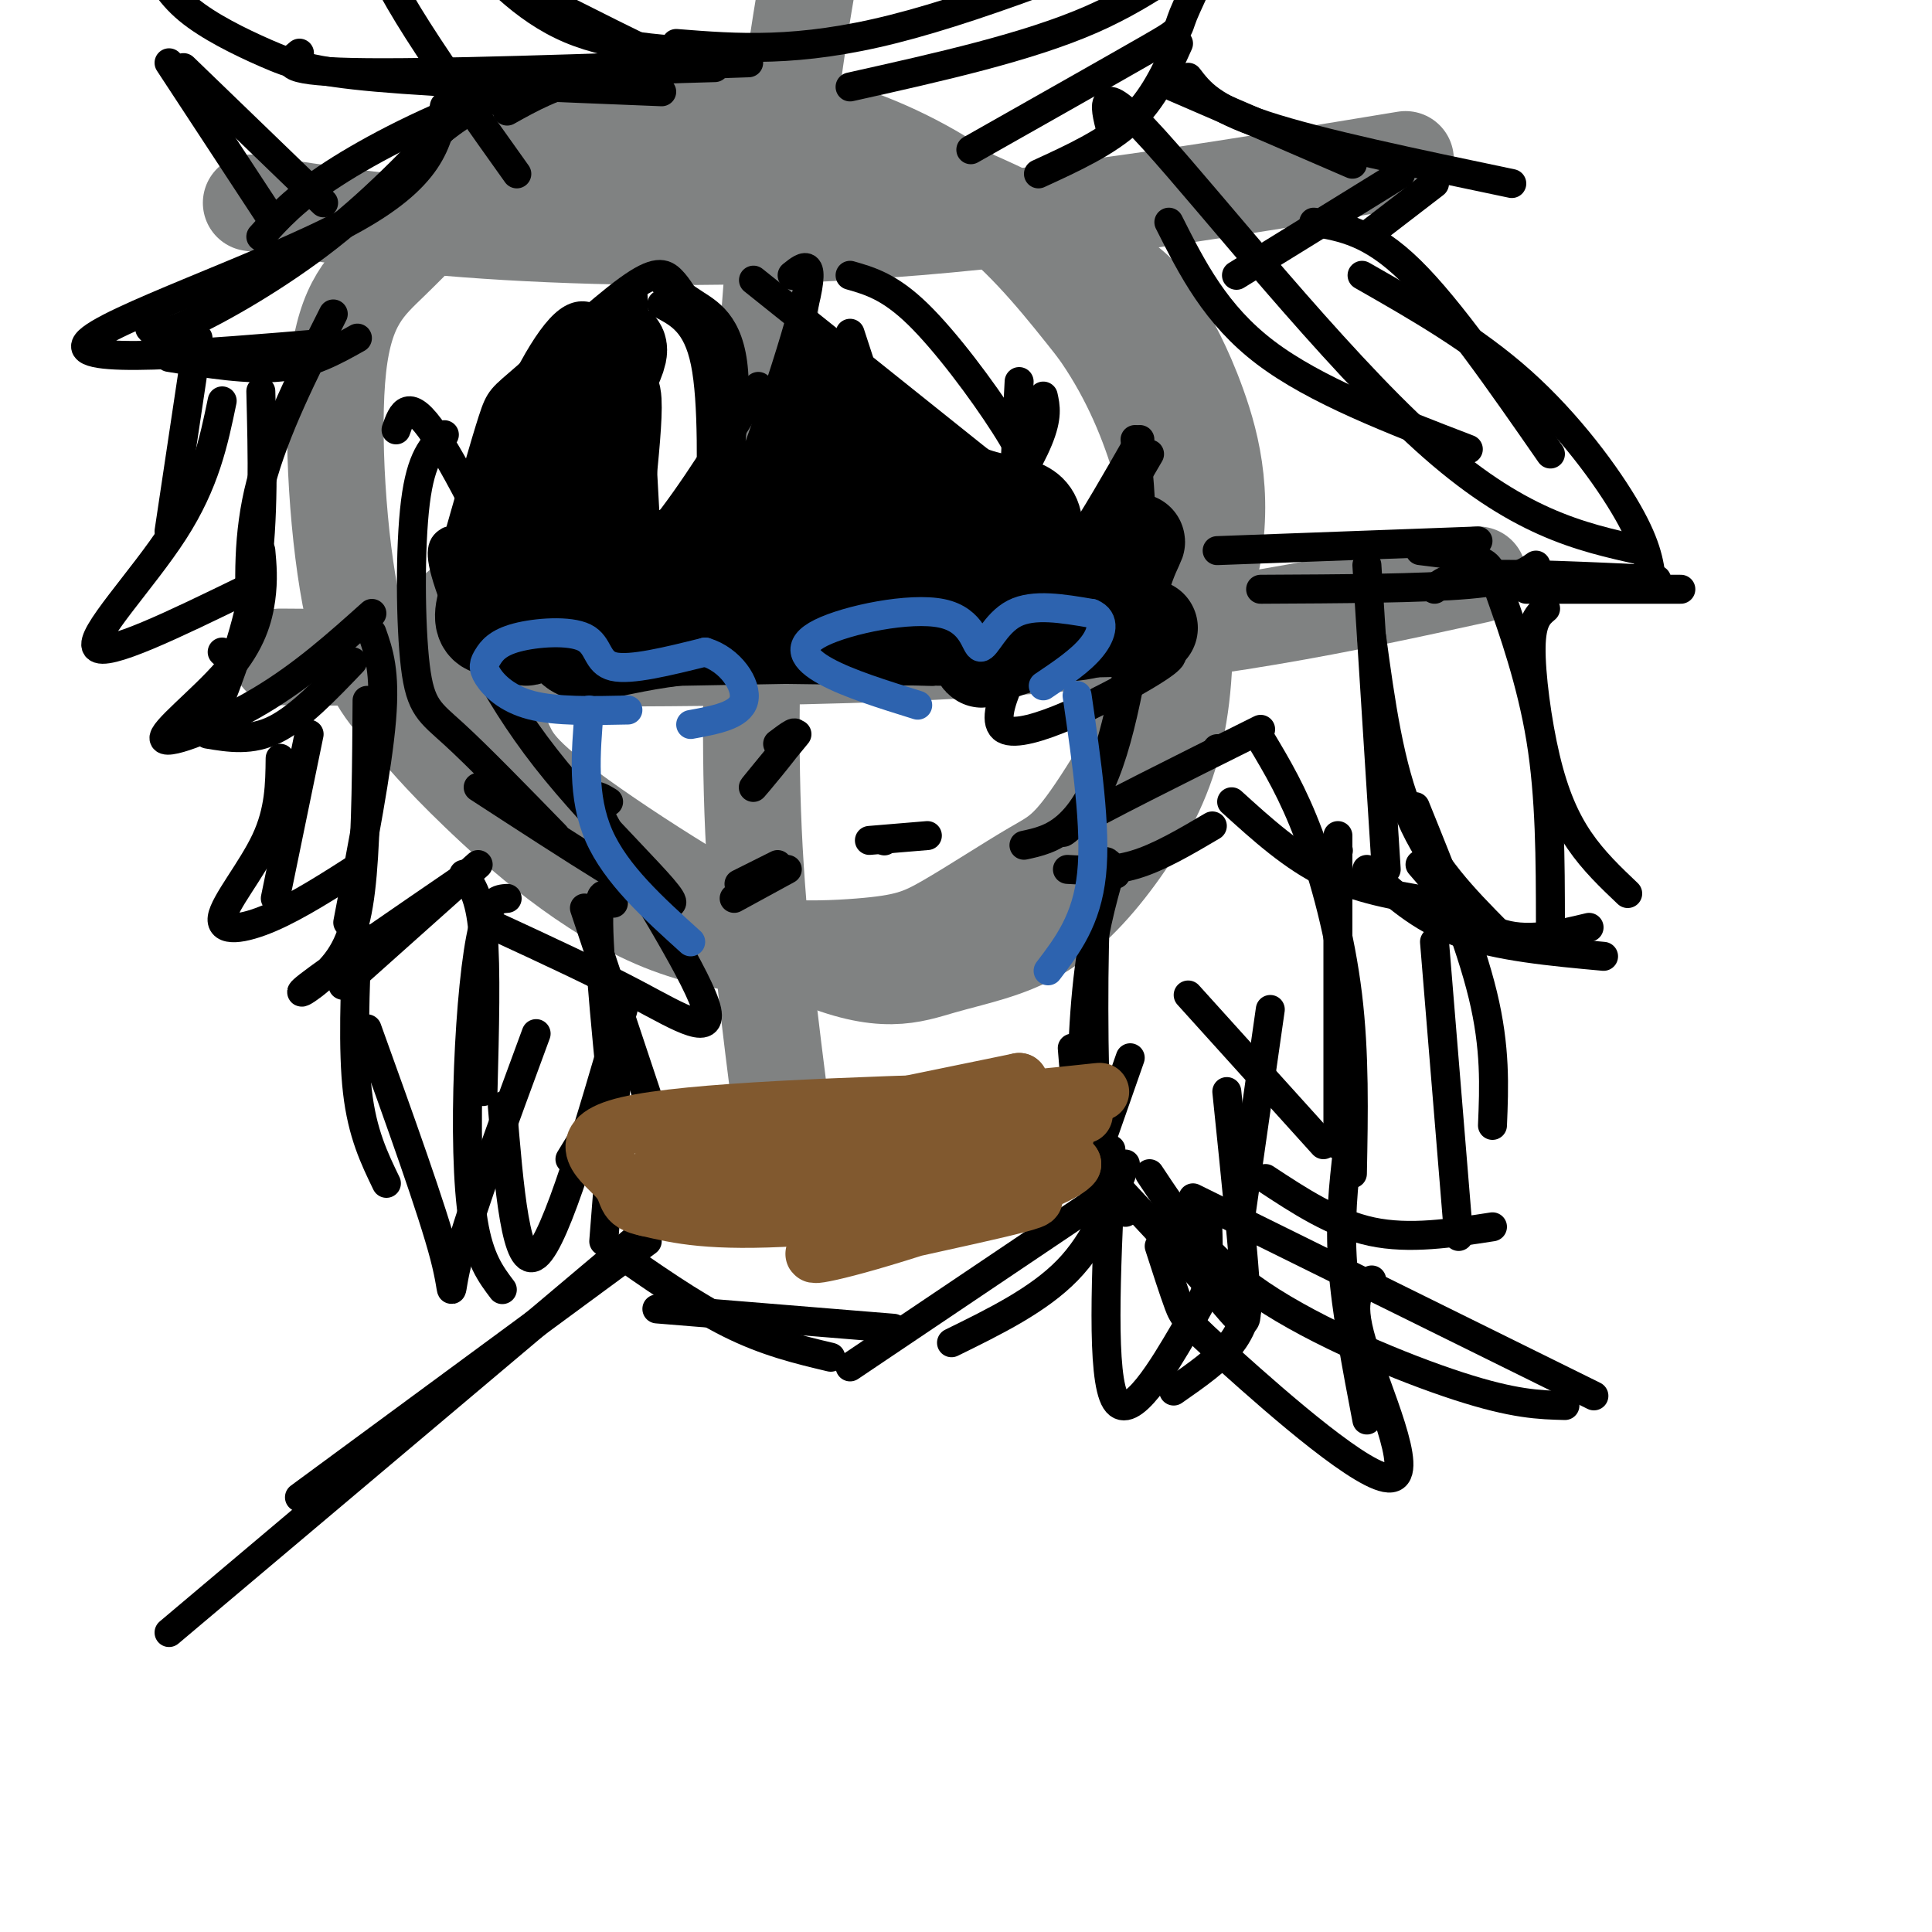<svg viewBox='0 0 400 400' version='1.1' xmlns='http://www.w3.org/2000/svg' xmlns:xlink='http://www.w3.org/1999/xlink'><g fill='none' stroke='#808282' stroke-width='20' stroke-linecap='round' stroke-linejoin='round'><path d='M119,42c13.785,-3.250 27.569,-6.499 39,-8c11.431,-1.501 20.508,-1.253 33,3c12.492,4.253 28.399,12.511 37,18c8.601,5.489 9.898,8.208 12,12c2.102,3.792 5.010,8.657 8,17c2.990,8.343 6.062,20.165 2,36c-4.062,15.835 -15.260,35.684 -22,46c-6.740,10.316 -9.024,11.100 -14,14c-4.976,2.900 -12.646,7.916 -18,11c-5.354,3.084 -8.392,4.236 -18,5c-9.608,0.764 -25.787,1.139 -41,-5c-15.213,-6.139 -29.459,-18.794 -38,-27c-8.541,-8.206 -11.377,-11.964 -15,-16c-3.623,-4.036 -8.034,-8.352 -11,-22c-2.966,-13.648 -4.486,-36.630 -3,-50c1.486,-13.370 5.977,-17.130 11,-22c5.023,-4.870 10.578,-10.850 17,-16c6.422,-5.150 13.713,-9.468 22,-12c8.287,-2.532 17.572,-3.277 27,-3c9.428,0.277 19.000,1.574 29,5c10.000,3.426 20.429,8.979 29,16c8.571,7.021 15.286,15.511 22,24'/><path d='M227,68c6.045,8.458 10.158,17.602 13,27c2.842,9.398 4.415,19.050 5,29c0.585,9.950 0.184,20.198 -2,29c-2.184,8.802 -6.150,16.156 -11,23c-4.850,6.844 -10.582,13.176 -17,17c-6.418,3.824 -13.520,5.138 -20,7c-6.480,1.862 -12.339,4.272 -27,-2c-14.661,-6.272 -38.126,-21.228 -50,-30c-11.874,-8.772 -12.158,-11.362 -14,-15c-1.842,-3.638 -5.240,-8.325 -7,-13c-1.760,-4.675 -1.880,-9.337 -2,-14'/><path d='M162,232c-2.530,-19.673 -5.060,-39.345 -6,-60c-0.940,-20.655 -0.292,-42.292 1,-68c1.292,-25.708 3.226,-55.488 6,-79c2.774,-23.512 6.387,-40.756 10,-58'/><path d='M52,42c15.178,2.333 30.356,4.667 53,6c22.644,1.333 52.756,1.667 85,-1c32.244,-2.667 66.622,-8.333 101,-14'/><path d='M58,136c54.833,0.417 109.667,0.833 151,-2c41.333,-2.833 69.167,-8.917 97,-15'/></g>
<g fill='none' stroke='#000000' stroke-width='6' stroke-linecap='round' stroke-linejoin='round'><path d='M148,14c-9.417,0.250 -18.833,0.500 -26,2c-7.167,1.500 -12.083,4.250 -17,7'/><path d='M151,10c-15.917,2.500 -31.833,5.000 -42,8c-10.167,3.000 -14.583,6.500 -19,10'/><path d='M140,11c-12.711,2.311 -25.422,4.622 -38,9c-12.578,4.378 -25.022,10.822 -33,16c-7.978,5.178 -11.489,9.089 -15,13'/><path d='M97,21c-9.200,9.844 -18.400,19.689 -29,28c-10.600,8.311 -22.600,15.089 -29,18c-6.400,2.911 -7.200,1.956 -8,1'/><path d='M92,22c-1.333,7.356 -2.667,14.711 -20,24c-17.333,9.289 -50.667,20.511 -54,25c-3.333,4.489 23.333,2.244 50,0'/><path d='M35,74c8.250,1.333 16.500,2.667 23,2c6.500,-0.667 11.250,-3.333 16,-6'/><path d='M69,65c-6.083,12.083 -12.167,24.167 -15,35c-2.833,10.833 -2.417,20.417 -2,30'/><path d='M54,81c0.333,13.333 0.667,26.667 -1,38c-1.667,11.333 -5.333,20.667 -9,30'/><path d='M54,114c0.276,2.987 0.552,5.974 0,10c-0.552,4.026 -1.931,9.089 -7,15c-5.069,5.911 -13.826,12.668 -13,14c0.826,1.332 11.236,-2.762 20,-8c8.764,-5.238 15.882,-11.619 23,-18'/><path d='M43,152c4.500,0.750 9.000,1.500 14,-1c5.000,-2.500 10.500,-8.250 16,-14'/><path d='M77,131c1.417,4.000 2.833,8.000 2,18c-0.833,10.000 -3.917,26.000 -7,42'/><path d='M76,145c-0.089,13.321 -0.179,26.643 -1,36c-0.821,9.357 -2.375,14.750 -6,19c-3.625,4.250 -9.321,7.357 -5,4c4.321,-3.357 18.661,-13.179 33,-23'/><path d='M71,204c0.000,0.000 28.000,-25.000 28,-25'/><path d='M121,188c0.000,0.000 13.000,39.000 13,39'/><path d='M127,187c-1.667,-2.083 -3.333,-4.167 -3,6c0.333,10.167 2.667,32.583 5,55'/><path d='M129,206c0.000,0.000 -4.000,51.000 -4,51'/><path d='M231,181c-1.622,-2.867 -3.244,-5.733 -4,5c-0.756,10.733 -0.644,35.067 0,46c0.644,10.933 1.822,8.467 3,6'/><path d='M230,180c-1.933,6.778 -3.867,13.556 -5,25c-1.133,11.444 -1.467,27.556 0,36c1.467,8.444 4.733,9.222 8,10'/><path d='M224,222c0.000,0.000 6.000,25.000 6,25'/><path d='M96,181c1.667,2.250 3.333,4.500 4,12c0.667,7.500 0.333,20.250 0,33'/><path d='M105,186c-1.780,0.125 -3.560,0.250 -5,6c-1.440,5.750 -2.542,17.125 -3,29c-0.458,11.875 -0.274,24.250 1,32c1.274,7.750 3.637,10.875 6,14'/><path d='M104,229c1.417,17.167 2.833,34.333 7,31c4.167,-3.333 11.083,-27.167 18,-51'/><path d='M118,240c0.000,0.000 11.000,-18.000 11,-18'/><path d='M64,152c0.000,0.000 -7.000,34.000 -7,34'/><path d='M58,157c-0.065,5.440 -0.131,10.881 -3,17c-2.869,6.119 -8.542,12.917 -9,16c-0.458,3.083 4.298,2.452 10,0c5.702,-2.452 12.351,-6.726 19,-11'/><path d='M74,193c-0.500,12.167 -1.000,24.333 0,33c1.000,8.667 3.500,13.833 6,19'/><path d='M76,213c6.778,18.822 13.556,37.644 16,47c2.444,9.356 0.556,9.244 3,0c2.444,-9.244 9.222,-27.622 16,-46'/><path d='M41,70c0.000,0.000 -6.000,40.000 -6,40'/><path d='M46,83c-1.756,8.467 -3.511,16.933 -10,27c-6.489,10.067 -17.711,21.733 -16,24c1.711,2.267 16.356,-4.867 31,-12'/><path d='M46,135c0.000,0.000 0.100,0.100 0.1,0.1'/><path d='M126,258c8.667,6.083 17.333,12.167 25,16c7.667,3.833 14.333,5.417 21,7'/><path d='M136,271c0.000,0.000 49.000,4.000 49,4'/><path d='M233,241c-3.000,7.917 -6.000,15.833 -12,22c-6.000,6.167 -15.000,10.583 -24,15'/><path d='M228,248c0.000,0.000 -52.000,35.000 -52,35'/><path d='M137,252c0.000,0.000 -102.000,86.000 -102,86'/><path d='M134,257c0.000,0.000 -72.000,53.000 -72,53'/><path d='M238,243c5.644,8.533 11.289,17.067 23,25c11.711,7.933 29.489,15.267 41,19c11.511,3.733 16.756,3.867 22,4'/><path d='M247,248c0.000,0.000 83.000,41.000 83,41'/><path d='M140,9c12.583,1.000 25.167,2.000 45,-3c19.833,-5.000 46.917,-16.000 74,-27'/><path d='M176,18c18.404,-4.104 36.807,-8.207 50,-14c13.193,-5.793 21.175,-13.274 23,-13c1.825,0.274 -2.509,8.305 -4,12c-1.491,3.695 -0.140,3.056 -7,7c-6.860,3.944 -21.930,12.472 -37,21'/><path d='M244,9c-2.583,5.750 -5.167,11.500 -10,16c-4.833,4.500 -11.917,7.750 -19,11'/><path d='M230,27c-1.422,-5.533 -2.844,-11.067 9,2c11.844,13.067 36.956,44.733 56,62c19.044,17.267 32.022,20.133 45,23'/><path d='M242,46c4.833,9.583 9.667,19.167 20,27c10.333,7.833 26.167,13.917 42,20'/><path d='M306,112c0.000,0.000 -54.000,2.000 -54,2'/><path d='M318,117c-2.250,1.583 -4.500,3.167 -14,4c-9.500,0.833 -26.250,0.917 -43,1'/><path d='M283,117c0.000,0.000 4.000,63.000 4,63'/><path d='M284,132c1.833,13.417 3.667,26.833 8,37c4.333,10.167 11.167,17.083 18,24'/><path d='M299,187c-8.333,-1.250 -16.667,-2.500 -24,-6c-7.333,-3.500 -13.667,-9.250 -20,-15'/><path d='M277,176c0.000,0.000 0.100,0.100 0.1,0.1'/><path d='M252,155c0.000,0.000 0.100,0.100 0.1,0.1'/><path d='M261,153c3.356,5.600 6.711,11.200 10,20c3.289,8.800 6.511,20.800 8,33c1.489,12.200 1.244,24.600 1,37'/><path d='M277,173c0.000,0.000 0.000,64.000 0,64'/><path d='M274,237c0.000,0.000 -28.000,-31.000 -28,-31'/><path d='M263,209c0.000,0.000 -6.000,42.000 -6,42'/><path d='M254,226c1.825,17.699 3.649,35.397 4,43c0.351,7.603 -0.772,5.110 -7,-2c-6.228,-7.110 -17.561,-18.837 -23,-25c-5.439,-6.163 -4.982,-6.761 -5,-10c-0.018,-3.239 -0.509,-9.120 -1,-15'/><path d='M227,239c0.000,0.000 7.000,-20.000 7,-20'/><path d='M243,18c0.000,0.000 37.000,16.000 37,16'/><path d='M246,16c2.417,3.167 4.833,6.333 16,10c11.167,3.667 31.083,7.833 51,12'/><path d='M290,36c0.000,0.000 -34.000,21.000 -34,21'/><path d='M297,38c0.000,0.000 -13.000,10.000 -13,10'/><path d='M272,46c5.917,1.000 11.833,2.000 20,10c8.167,8.000 18.583,23.000 29,38'/><path d='M282,57c11.600,6.622 23.200,13.244 33,22c9.800,8.756 17.800,19.644 22,27c4.200,7.356 4.600,11.178 5,15'/><path d='M343,120c-14.167,-0.667 -28.333,-1.333 -36,-1c-7.667,0.333 -8.833,1.667 -10,3'/><path d='M348,122c0.000,0.000 -32.000,0.000 -32,0'/><path d='M294,114c4.732,0.577 9.464,1.155 12,2c2.536,0.845 2.875,1.958 5,8c2.125,6.042 6.036,17.012 8,29c1.964,11.988 1.982,24.994 2,38'/><path d='M320,126c-1.458,1.220 -2.917,2.440 -3,8c-0.083,5.560 1.208,15.458 3,23c1.792,7.542 4.083,12.726 7,17c2.917,4.274 6.458,7.637 10,11'/><path d='M332,198c-10.917,-1.000 -21.833,-2.000 -30,-5c-8.167,-3.000 -13.583,-8.000 -19,-13'/><path d='M329,192c-6.583,1.583 -13.167,3.167 -19,1c-5.833,-2.167 -10.917,-8.083 -16,-14'/><path d='M293,167c5.667,14.000 11.333,28.000 14,39c2.667,11.000 2.333,19.000 2,27'/><path d='M297,195c0.000,0.000 5.000,61.000 5,61'/><path d='M309,254c-8.583,1.333 -17.167,2.667 -25,1c-7.833,-1.667 -14.917,-6.333 -22,-11'/><path d='M279,238c-0.833,7.333 -1.667,14.667 -1,24c0.667,9.333 2.833,20.667 5,32'/><path d='M284,265c-2.443,1.673 -4.887,3.346 -2,13c2.887,9.654 11.104,27.289 6,28c-5.104,0.711 -23.528,-15.501 -33,-24c-9.472,-8.499 -9.992,-9.285 -11,-12c-1.008,-2.715 -2.504,-7.357 -4,-12'/><path d='M259,267c-0.667,3.750 -1.333,7.500 -4,11c-2.667,3.500 -7.333,6.750 -12,10'/><path d='M250,252c0.155,4.952 0.310,9.905 0,13c-0.310,3.095 -1.083,4.333 -5,11c-3.917,6.667 -10.976,18.762 -14,14c-3.024,-4.762 -2.012,-26.381 -1,-48'/><path d='M155,13c-33.250,1.167 -66.500,2.333 -82,2c-15.500,-0.333 -13.250,-2.167 -11,-4'/><path d='M137,19c-22.762,-0.905 -45.524,-1.810 -59,-3c-13.476,-1.190 -17.667,-2.667 -23,-5c-5.333,-2.333 -11.810,-5.524 -16,-9c-4.190,-3.476 -6.095,-7.238 -8,-11'/><path d='M35,13c0.000,0.000 21.000,32.000 21,32'/><path d='M38,14c0.000,0.000 29.000,28.000 29,28'/><path d='M153,11c-12.583,-0.417 -25.167,-0.833 -35,-5c-9.833,-4.167 -16.917,-12.083 -24,-20'/><path d='M141,14c-9.422,-4.578 -18.844,-9.156 -32,-16c-13.156,-6.844 -30.044,-15.956 -31,-10c-0.956,5.956 14.022,26.978 29,48'/><path d='M137,63c3.667,1.917 7.333,3.833 9,12c1.667,8.167 1.333,22.583 1,37'/><path d='M137,58c1.900,1.472 3.799,2.944 7,5c3.201,2.056 7.703,4.695 8,16c0.297,11.305 -3.612,31.274 -1,28c2.612,-3.274 11.746,-29.793 15,-42c3.254,-12.207 0.627,-10.104 -2,-8'/><path d='M143,64c-1.263,-2.250 -2.526,-4.501 -4,-6c-1.474,-1.499 -3.158,-2.247 -9,2c-5.842,4.247 -15.842,13.490 -21,18c-5.158,4.510 -5.474,4.289 -7,9c-1.526,4.711 -4.263,14.356 -7,24'/><path d='M126,69c-2.736,-2.953 -5.473,-5.905 -10,-1c-4.527,4.905 -10.846,17.668 -14,29c-3.154,11.332 -3.144,21.233 -2,28c1.144,6.767 3.423,10.399 5,12c1.577,1.601 2.454,1.171 4,1c1.546,-0.171 3.762,-0.085 0,-10c-3.762,-9.915 -13.504,-29.833 -19,-38c-5.496,-8.167 -6.748,-4.584 -8,-1'/><path d='M92,90c-2.423,2.363 -4.845,4.726 -6,14c-1.155,9.274 -1.042,25.458 0,34c1.042,8.542 3.012,9.440 8,14c4.988,4.560 12.994,12.780 21,21'/><path d='M93,112c-1.250,0.768 -2.500,1.536 0,9c2.500,7.464 8.750,21.625 20,36c11.250,14.375 27.500,28.964 26,30c-1.500,1.036 -20.750,-11.482 -40,-24'/><path d='M126,166c-2.506,-1.512 -5.012,-3.024 0,6c5.012,9.024 17.542,28.583 20,36c2.458,7.417 -5.155,2.690 -14,-2c-8.845,-4.690 -18.923,-9.345 -29,-14'/><path d='M131,60c0.000,0.000 3.000,55.000 3,55'/><path d='M122,74c1.792,-2.464 3.583,-4.929 3,4c-0.583,8.929 -3.542,29.250 -2,37c1.542,7.750 7.583,2.929 14,-5c6.417,-7.929 13.208,-18.964 20,-30'/><path d='M156,58c0.000,0.000 55.000,44.000 55,44'/><path d='M176,57c4.083,1.167 8.167,2.333 14,8c5.833,5.667 13.417,15.833 18,23c4.583,7.167 6.167,11.333 7,18c0.833,6.667 0.917,15.833 1,25'/><path d='M211,79c-1.083,20.500 -2.167,41.000 2,43c4.167,2.000 13.583,-14.500 23,-31'/><path d='M213,119c4.917,-2.417 9.833,-4.833 14,-9c4.167,-4.167 7.583,-10.083 11,-16'/><path d='M235,91c0.887,8.357 1.774,16.714 1,28c-0.774,11.286 -3.208,25.500 -6,35c-2.792,9.500 -5.940,14.286 -9,17c-3.060,2.714 -6.030,3.357 -9,4'/><path d='M238,116c-2.689,17.978 -5.378,35.956 -10,46c-4.622,10.044 -11.178,12.156 -6,9c5.178,-3.156 22.089,-11.578 39,-20'/><path d='M221,180c4.500,0.250 9.000,0.500 14,-1c5.000,-1.500 10.500,-4.750 16,-8'/><path d='M217,108c1.321,4.482 2.643,8.964 -1,18c-3.643,9.036 -12.250,22.625 -8,25c4.250,2.375 21.357,-6.464 29,-11c7.643,-4.536 5.821,-4.768 4,-5'/><path d='M176,69c2.896,8.920 5.793,17.841 9,25c3.207,7.159 6.726,12.558 10,15c3.274,2.442 6.305,1.927 10,-2c3.695,-3.927 8.056,-11.265 10,-16c1.944,-4.735 1.472,-6.868 1,-9'/><path d='M107,137c0.000,0.000 86.000,2.000 86,2'/><path d='M121,138c39.417,0.583 78.833,1.167 88,1c9.167,-0.167 -11.917,-1.083 -33,-2'/></g>
<g fill='none' stroke='#000000' stroke-width='20' stroke-linecap='round' stroke-linejoin='round'><path d='M169,126c-7.681,-0.400 -15.362,-0.801 -7,-1c8.362,-0.199 32.767,-0.198 33,0c0.233,0.198 -23.707,0.592 -27,0c-3.293,-0.592 14.059,-2.169 20,-3c5.941,-0.831 0.470,-0.915 -5,-1'/><path d='M183,121c-4.422,-0.022 -12.978,0.422 -16,-5c-3.022,-5.422 -0.511,-16.711 2,-28'/><path d='M169,88c0.333,-7.357 0.167,-11.750 2,-3c1.833,8.750 5.667,30.643 7,34c1.333,3.357 0.167,-11.821 -1,-27'/><path d='M177,92c-2.244,-6.778 -7.356,-10.222 -4,-8c3.356,2.222 15.178,10.111 27,18'/><path d='M200,102c7.578,3.067 13.022,1.733 14,6c0.978,4.267 -2.511,14.133 -6,24'/><path d='M208,132c-2.702,4.869 -6.458,5.042 -4,4c2.458,-1.042 11.131,-3.298 17,-7c5.869,-3.702 8.935,-8.851 12,-14'/><path d='M233,115c2.491,-3.011 2.719,-3.539 2,-2c-0.719,1.539 -2.386,5.145 -3,9c-0.614,3.855 -0.175,7.959 -10,9c-9.825,1.041 -29.912,-0.979 -50,-3'/><path d='M172,128c-11.226,-1.226 -14.292,-2.792 -9,-6c5.292,-3.208 18.940,-8.060 28,-10c9.060,-1.940 13.530,-0.970 18,0'/><path d='M209,112c-3.071,-0.393 -19.750,-1.375 -22,1c-2.250,2.375 9.929,8.107 19,11c9.071,2.893 15.036,2.946 21,3'/><path d='M227,127c5.533,1.044 8.867,2.156 -6,3c-14.867,0.844 -47.933,1.422 -81,2'/><path d='M140,132c-17.595,2.143 -21.083,6.500 -23,-2c-1.917,-8.500 -2.262,-29.857 -1,-41c1.262,-11.143 4.131,-12.071 7,-13'/><path d='M123,76c3.250,-4.024 7.875,-7.583 3,2c-4.875,9.583 -19.250,32.310 -24,43c-4.750,10.690 0.125,9.345 5,8'/><path d='M107,129c1.333,3.012 2.167,6.542 6,-5c3.833,-11.542 10.667,-38.155 13,-42c2.333,-3.845 0.167,15.077 -2,34'/><path d='M124,116c12.933,2.400 46.267,-8.600 56,-10c9.733,-1.400 -4.133,6.800 -18,15'/><path d='M162,121c-5.429,4.298 -10.000,7.542 -22,9c-12.000,1.458 -31.429,1.131 -26,1c5.429,-0.131 35.714,-0.065 66,0'/><path d='M180,131c20.667,-0.167 39.333,-0.583 58,-1'/></g>
<g fill='none' stroke='#2d63af' stroke-width='6' stroke-linecap='round' stroke-linejoin='round'><path d='M190,146c-7.215,-2.246 -14.431,-4.491 -19,-7c-4.569,-2.509 -6.492,-5.280 -1,-8c5.492,-2.720 18.400,-5.389 25,-4c6.600,1.389 6.892,6.835 8,7c1.108,0.165 3.031,-4.953 7,-7c3.969,-2.047 9.985,-1.024 16,0'/><path d='M226,127c2.933,1.200 2.267,4.200 0,7c-2.267,2.800 -6.133,5.400 -10,8'/><path d='M130,147c-7.453,0.164 -14.907,0.328 -20,-1c-5.093,-1.328 -7.827,-4.149 -9,-6c-1.173,-1.851 -0.787,-2.731 0,-4c0.787,-1.269 1.974,-2.928 6,-4c4.026,-1.072 10.892,-1.558 14,0c3.108,1.558 2.460,5.159 6,6c3.540,0.841 11.270,-1.080 19,-3'/><path d='M146,135c5.222,1.533 8.778,6.867 8,10c-0.778,3.133 -5.889,4.067 -11,5'/><path d='M122,147c-0.750,9.000 -1.500,18.000 2,26c3.500,8.000 11.250,15.000 19,22'/><path d='M223,144c2.000,13.750 4.000,27.500 3,37c-1.000,9.500 -5.000,14.750 -9,20'/></g>
<g fill='none' stroke='#000000' stroke-width='6' stroke-linecap='round' stroke-linejoin='round'><path d='M165,152c-4.756,5.778 -9.511,11.556 -9,11c0.511,-0.556 6.289,-7.444 8,-10c1.711,-2.556 -0.644,-0.778 -3,1'/><path d='M152,186c0.000,0.000 11.000,-6.000 11,-6'/><path d='M153,183c0.000,0.000 8.000,-4.000 8,-4'/><path d='M180,174c0.000,0.000 12.000,-1.000 12,-1'/><path d='M183,174c0.000,0.000 0.100,0.100 0.1,0.1'/></g>
<g fill='none' stroke='#81592f' stroke-width='12' stroke-linecap='round' stroke-linejoin='round'><path d='M141,246c32.083,-3.250 64.167,-6.500 70,-7c5.833,-0.500 -14.583,1.750 -35,4'/><path d='M176,243c-14.755,2.104 -34.141,5.365 -24,4c10.141,-1.365 49.811,-7.356 63,-10c13.189,-2.644 -0.103,-1.943 -13,0c-12.897,1.943 -25.399,5.126 -22,6c3.399,0.874 22.700,-0.563 42,-2'/><path d='M222,241c-2.050,3.150 -28.174,12.024 -42,16c-13.826,3.976 -15.356,3.056 -3,0c12.356,-3.056 38.596,-8.246 37,-9c-1.596,-0.754 -31.027,2.927 -49,4c-17.973,1.073 -24.486,-0.464 -31,-2'/><path d='M134,250c-5.345,-1.071 -3.208,-2.750 -6,-6c-2.792,-3.250 -10.512,-8.071 2,-11c12.512,-2.929 45.256,-3.964 78,-5'/><path d='M208,228c19.393,-1.679 28.875,-3.375 8,0c-20.875,3.375 -72.107,11.821 -78,12c-5.893,0.179 33.554,-7.911 73,-16'/><path d='M211,224c-3.143,1.345 -47.500,12.708 -49,15c-1.500,2.292 39.857,-4.488 55,-7c15.143,-2.512 4.071,-0.756 -7,1'/></g>
</svg>